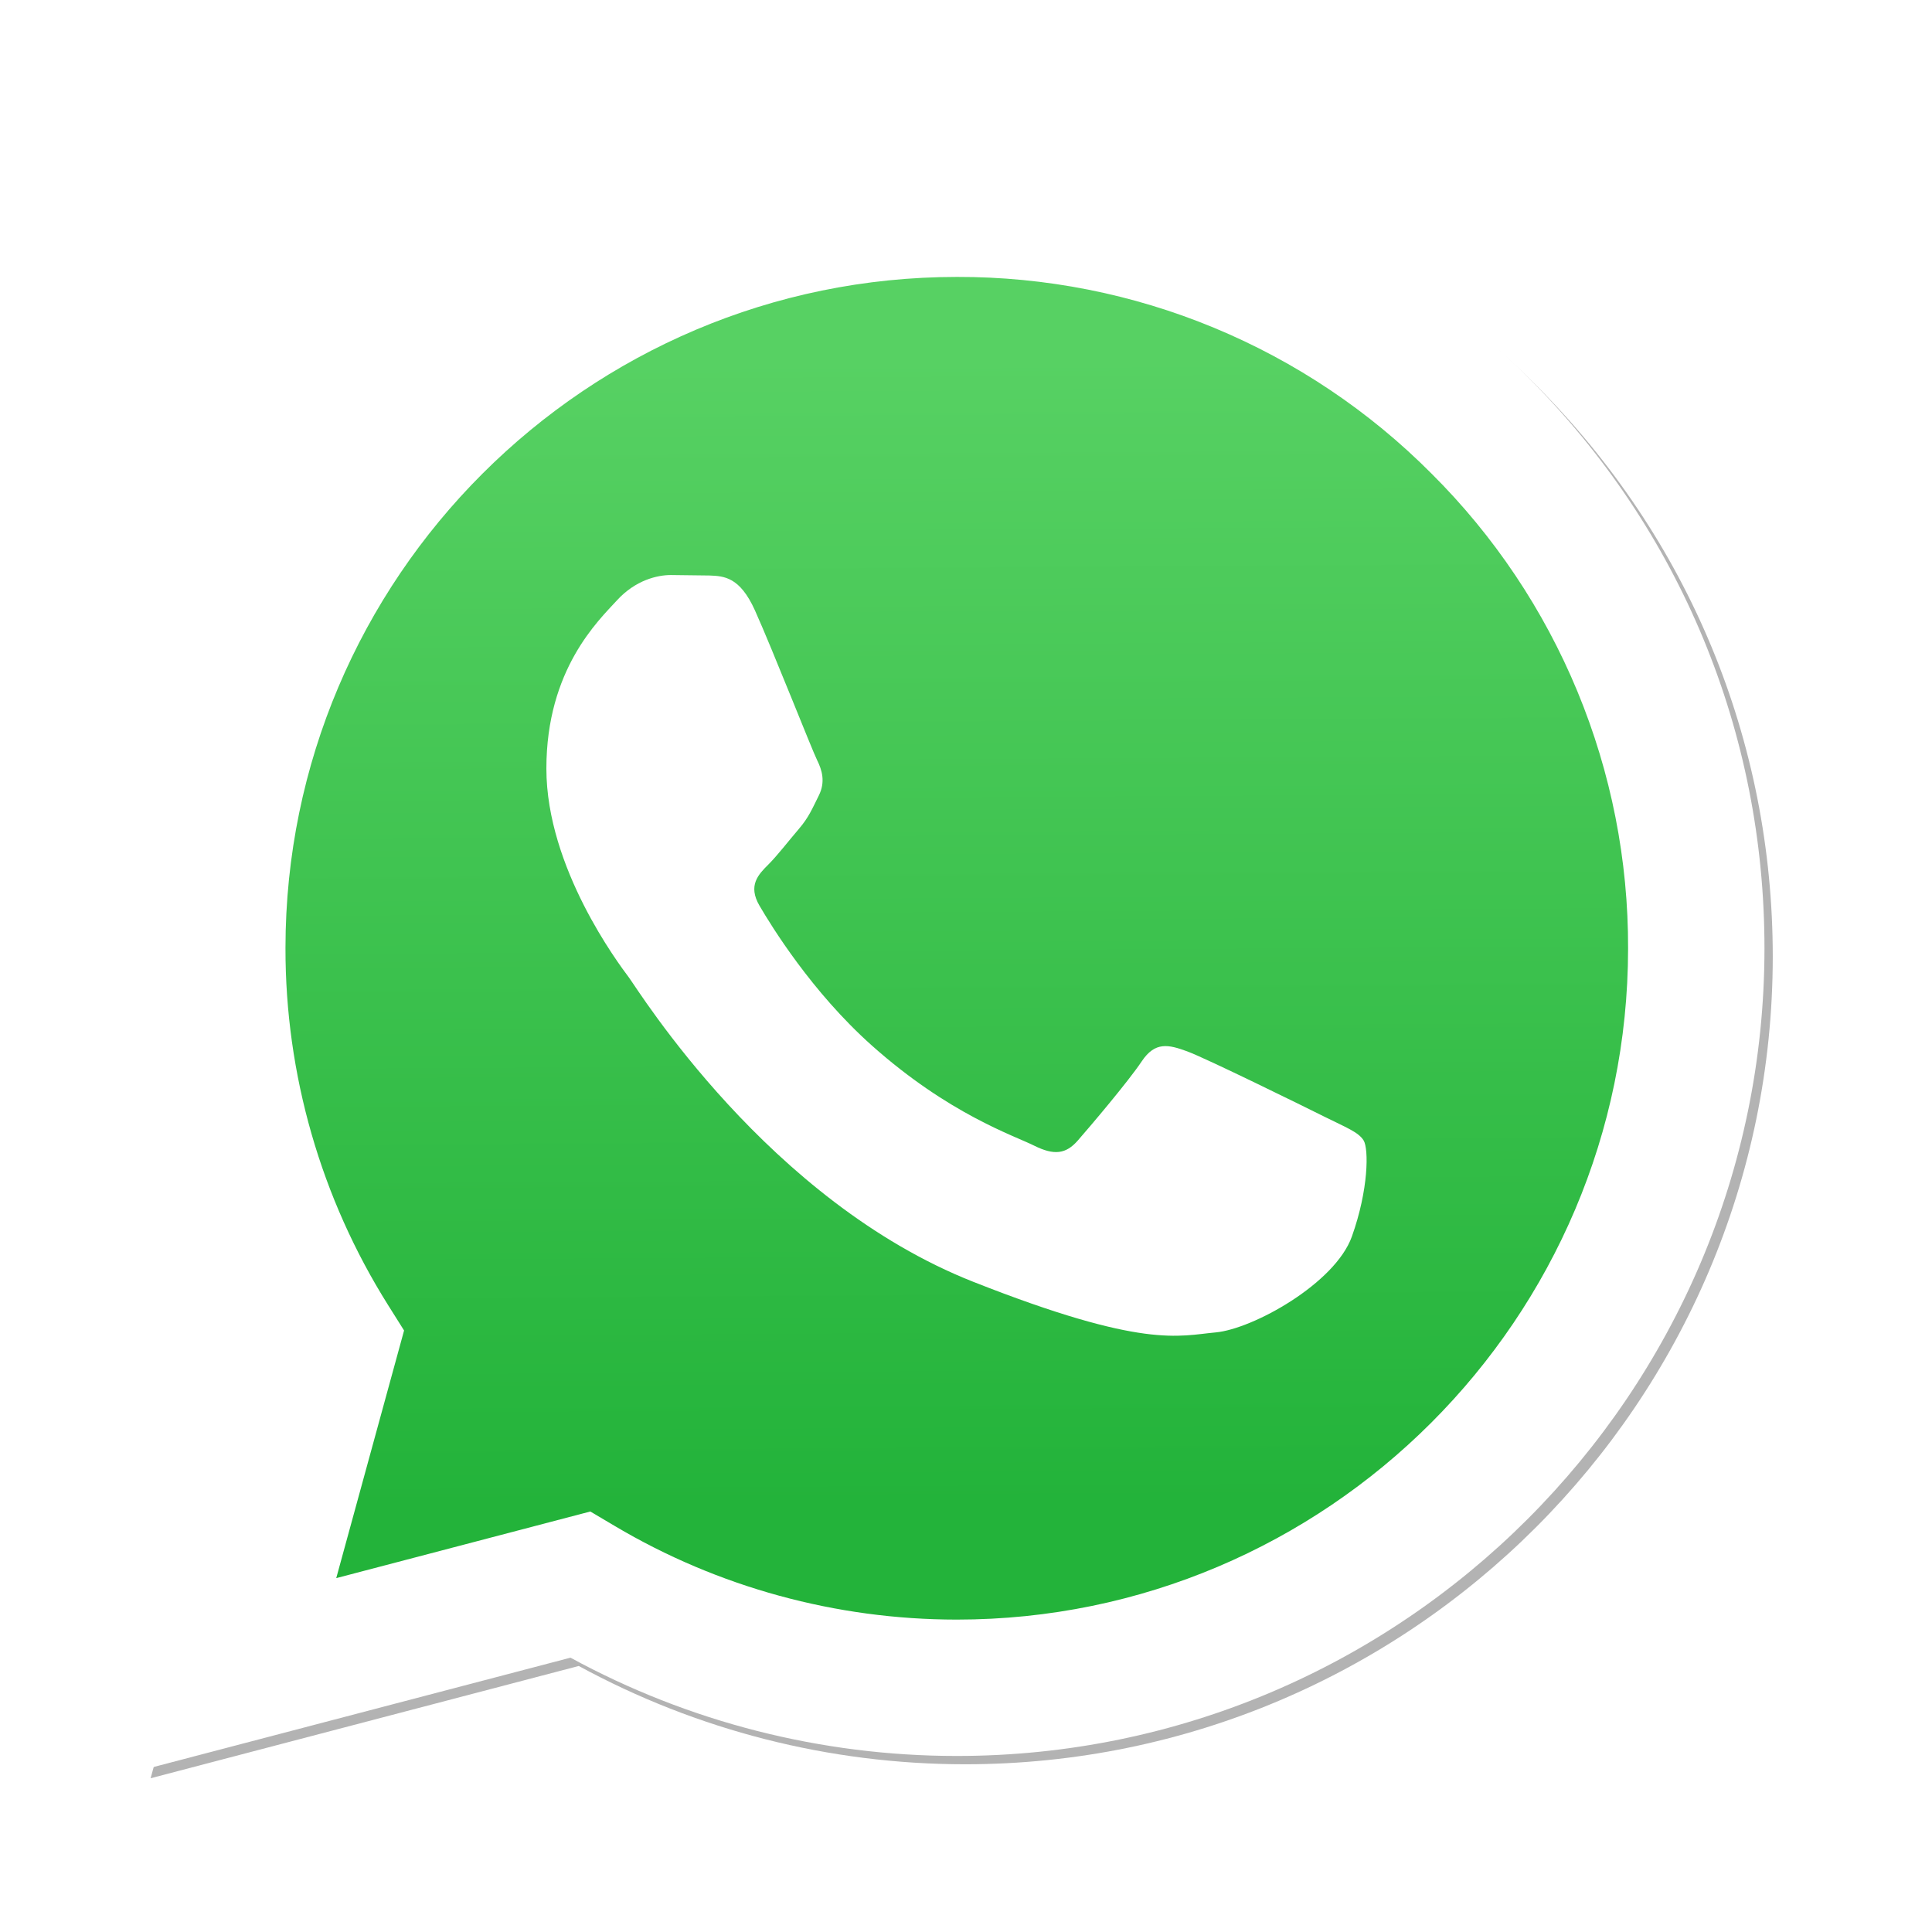 <svg width="176" height="176" viewBox="0 0 176 176" fill="none" xmlns="http://www.w3.org/2000/svg">
<g filter="url(#filter0_f_121_2)">
<path d="M54.532 138.45L56.767 139.774C66.154 145.345 76.917 148.292 87.893 148.297H87.916C121.623 148.297 149.055 120.871 149.069 87.162C149.075 70.827 142.72 55.466 131.174 43.911C125.511 38.212 118.774 33.694 111.353 30.616C103.932 27.539 95.974 25.964 87.94 25.983C54.207 25.983 26.774 53.406 26.762 87.113C26.745 98.623 29.987 109.903 36.111 119.648L37.566 121.96L31.387 144.518L54.532 138.45ZM13.721 161.994L24.16 123.88C17.722 112.726 14.335 100.072 14.339 87.108C14.356 46.552 47.36 13.558 87.917 13.558C107.598 13.568 126.071 21.227 139.964 35.13C153.857 49.033 161.501 67.513 161.494 87.167C161.476 127.72 128.467 160.72 87.916 160.72H87.884C75.571 160.715 63.472 157.626 52.725 151.766L13.721 161.994Z" fill="#B3B3B3"/>
</g>
<path d="M12.966 161.238L23.405 123.124C16.956 111.943 13.568 99.26 13.584 86.352C13.601 45.796 46.605 12.802 87.162 12.802C106.843 12.812 125.316 20.471 139.209 34.374C153.102 48.277 160.746 66.757 160.739 86.411C160.721 126.964 127.712 159.964 87.161 159.964H87.129C74.816 159.959 62.717 156.87 51.97 151.01L12.966 161.238Z" fill="white"/>
<path d="M87.184 25.227C53.451 25.227 26.018 52.65 26.006 86.357C25.989 97.867 29.231 109.147 35.355 118.892L36.81 121.205L30.631 143.763L53.777 137.694L56.012 139.018C65.399 144.589 76.162 147.535 87.138 147.541H87.161C120.868 147.541 148.301 120.115 148.314 86.406C148.339 78.372 146.771 70.412 143.699 62.988C140.628 55.564 136.114 48.823 130.419 43.155C124.756 37.456 118.019 32.938 110.597 29.86C103.176 26.783 95.218 25.208 87.184 25.227Z" fill="url(#paint0_linear_121_2)"/>
<path fill-rule="evenodd" clip-rule="evenodd" d="M68.772 55.603C67.394 52.542 65.944 52.48 64.635 52.427L61.111 52.384C59.885 52.384 57.893 52.844 56.209 54.684C54.525 56.524 49.774 60.971 49.774 70.016C49.774 79.061 56.362 87.801 57.28 89.029C58.198 90.257 69.998 109.41 88.685 116.779C104.214 122.903 107.374 121.685 110.746 121.379C114.118 121.073 121.623 116.932 123.154 112.639C124.685 108.346 124.686 104.668 124.227 103.899C123.768 103.13 122.542 102.673 120.702 101.753C118.862 100.833 109.825 96.386 108.14 95.772C106.455 95.158 105.23 94.853 104.003 96.693C102.776 98.533 99.257 102.672 98.184 103.899C97.111 105.126 96.04 105.28 94.2 104.361C92.36 103.442 86.44 101.5 79.416 95.237C73.951 90.364 70.262 84.346 69.188 82.507C68.114 80.668 69.074 79.672 69.996 78.756C70.821 77.932 71.834 76.609 72.755 75.536C73.676 74.463 73.979 73.696 74.591 72.471C75.203 71.246 74.898 70.17 74.438 69.251C73.978 68.332 70.406 59.239 68.772 55.603Z" fill="white"/>
<defs>
<filter id="filter0_f_121_2" x="6.659" y="6.496" width="161.897" height="162.56" filterUnits="userSpaceOnUse" color-interpolation-filters="sRGB">
<feFlood flood-opacity="0" result="BackgroundImageFix"/>
<feBlend mode="normal" in="SourceGraphic" in2="BackgroundImageFix" result="shape"/>
<feGaussianBlur stdDeviation="3.531" result="effect1_foregroundBlur_121_2"/>
</filter>
<linearGradient id="paint0_linear_121_2" x1="85.915" y1="32.567" x2="86.535" y2="137.092" gradientUnits="userSpaceOnUse">
<stop stop-color="#57D163"/>
<stop offset="1" stop-color="#23B33A"/>
</linearGradient>
</defs>
</svg>
